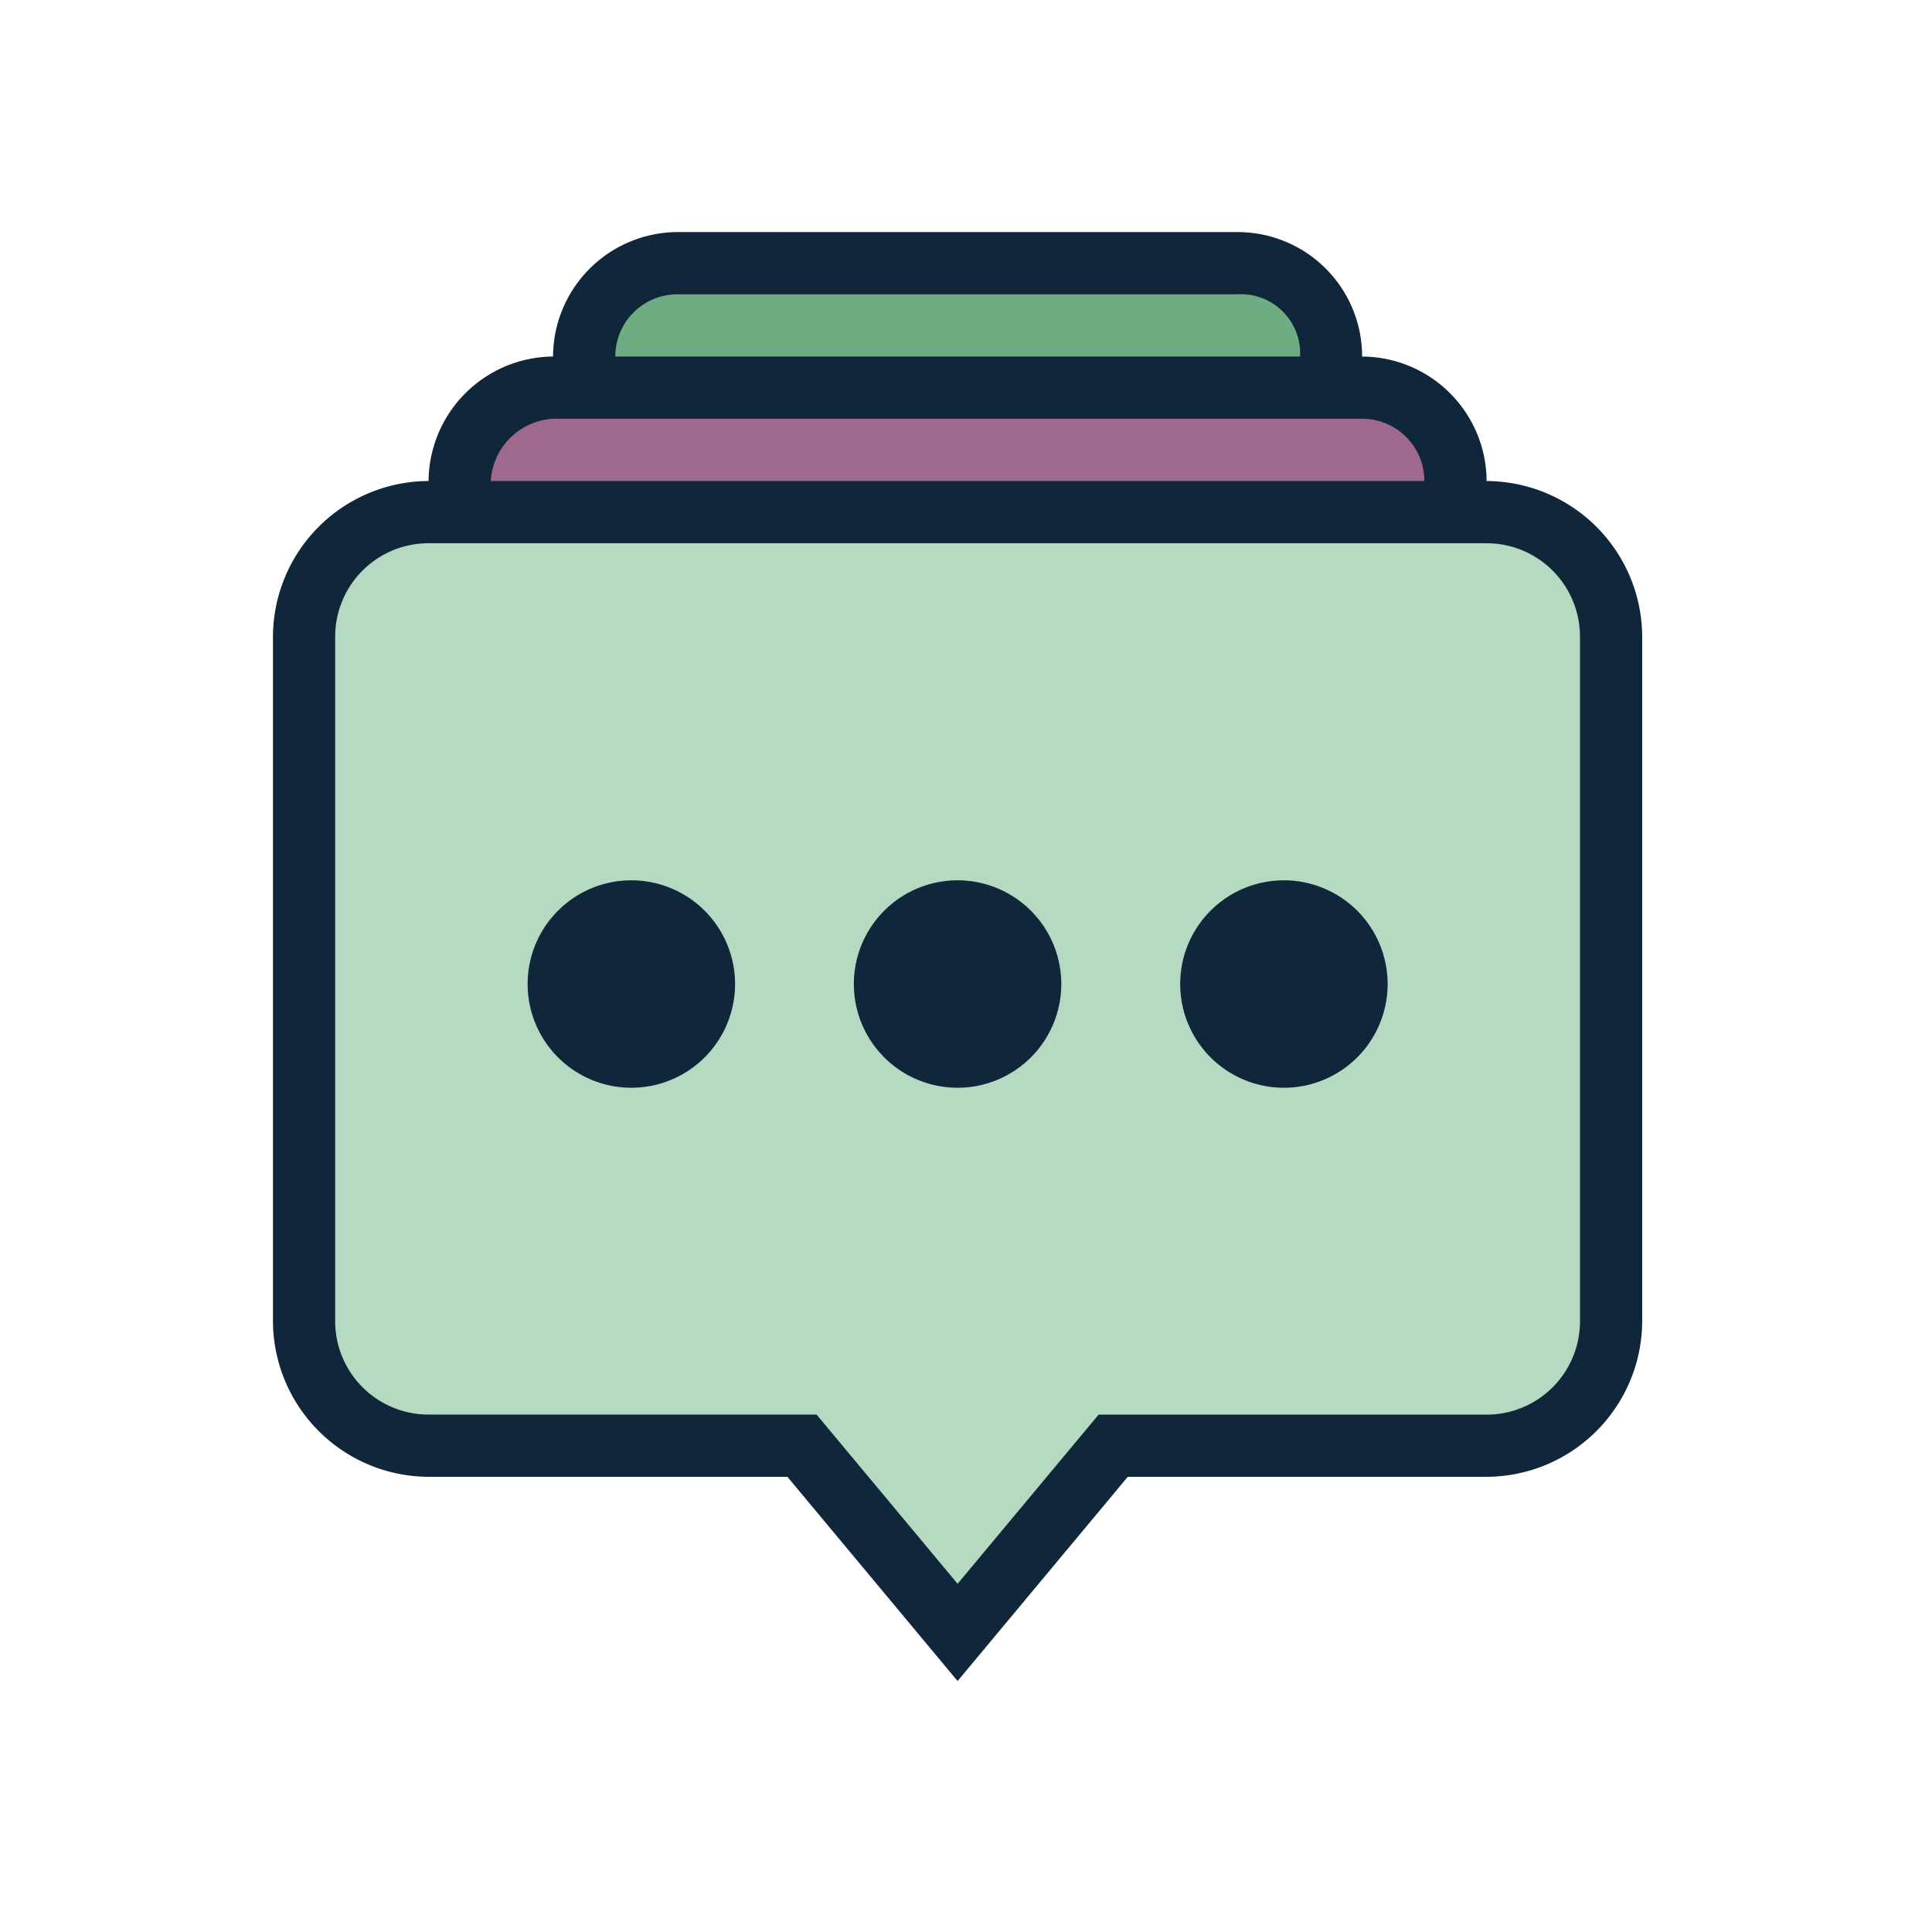 <svg xmlns="http://www.w3.org/2000/svg" xmlns:xlink="http://www.w3.org/1999/xlink" width="60" height="60" viewBox="0 0 60 60">
  <defs>
    <clipPath id="clip-social">
      <rect width="60" height="60"/>
    </clipPath>
  </defs>
  <g id="social" clip-path="url(#clip-social)">
    <g id="Group_19707" data-name="Group 19707" transform="translate(-800 -998)">
      <rect id="Rectangle_16858" data-name="Rectangle 16858" width="23" height="4" rx="2" transform="translate(818 1006)" fill="#6dad81"/>
      <rect id="Rectangle_16857" data-name="Rectangle 16857" width="31" height="4" rx="2" transform="translate(814 1010)" fill="#9f688d"/>
      <g id="Group_19705" data-name="Group 19705">
        <rect id="Rectangle_16856" data-name="Rectangle 16856" width="41" height="29" rx="4" transform="translate(809 1014)" fill="#b6d9c1"/>
        <path id="Path_147854" data-name="Path 147854" d="M-9276.262-11166.423l6.191-7.251-11.787.564Z" transform="translate(10106 12215)" fill="#b6d9c1"/>
      </g>
      <g id="Group_19704" data-name="Group 19704" transform="translate(-631 -283)">
        <g id="surface1" transform="translate(1439.477 1288.207)">
          <path id="Path_120439" data-name="Path 120439" d="M25.158,115.121a3.883,3.883,0,0,0-3.866,3.865,3.9,3.9,0,0,0-3.866,3.866,4.852,4.852,0,0,0-4.832,4.832v21.262a4.852,4.852,0,0,0,4.832,4.832H28.571l5.285,6.342,5.285-6.342H50.285a4.852,4.852,0,0,0,4.832-4.832V127.685a4.852,4.852,0,0,0-4.832-4.832,3.883,3.883,0,0,0-3.866-3.866,3.863,3.863,0,0,0-3.865-3.865Zm0,1.933h17.4a1.835,1.835,0,0,1,1.933,1.932H23.225A1.931,1.931,0,0,1,25.158,117.054Zm-3.866,3.865H46.419a1.931,1.931,0,0,1,1.933,1.933H19.359A2.055,2.055,0,0,1,21.292,120.919Zm-3.866,3.866H50.285a2.9,2.9,0,0,1,2.9,2.9v21.262a2.9,2.9,0,0,1-2.9,2.9H38.235L33.856,157.1l-4.379-5.255H17.426a2.9,2.9,0,0,1-2.9-2.9V127.685A2.9,2.9,0,0,1,17.426,124.785Z" transform="translate(-12.594 -115.121)" fill="#10263b"/>
        </g>
        <g id="Group_17603" data-name="Group 17603" transform="translate(1447.383 1308.339)">
          <path id="Path_120440" data-name="Path 120440" d="M30.6,142.851a3.221,3.221,0,1,0,3.221,3.221h0A3.222,3.222,0,0,0,30.6,142.851Z" transform="translate(-27.376 -142.851)" fill="#10263b"/>
          <path id="Path_120441" data-name="Path 120441" d="M40.731,142.851a3.221,3.221,0,1,0,3.221,3.221h0A3.222,3.222,0,0,0,40.731,142.851Z" transform="translate(-27.376 -142.851)" fill="#10263b"/>
          <path id="Path_120442" data-name="Path 120442" d="M50.866,142.851a3.221,3.221,0,1,0,3.221,3.221h0A3.223,3.223,0,0,0,50.866,142.851Z" transform="translate(-27.376 -142.851)" fill="#10263b"/>
        </g>
      </g>
    </g>
  </g>
</svg>
